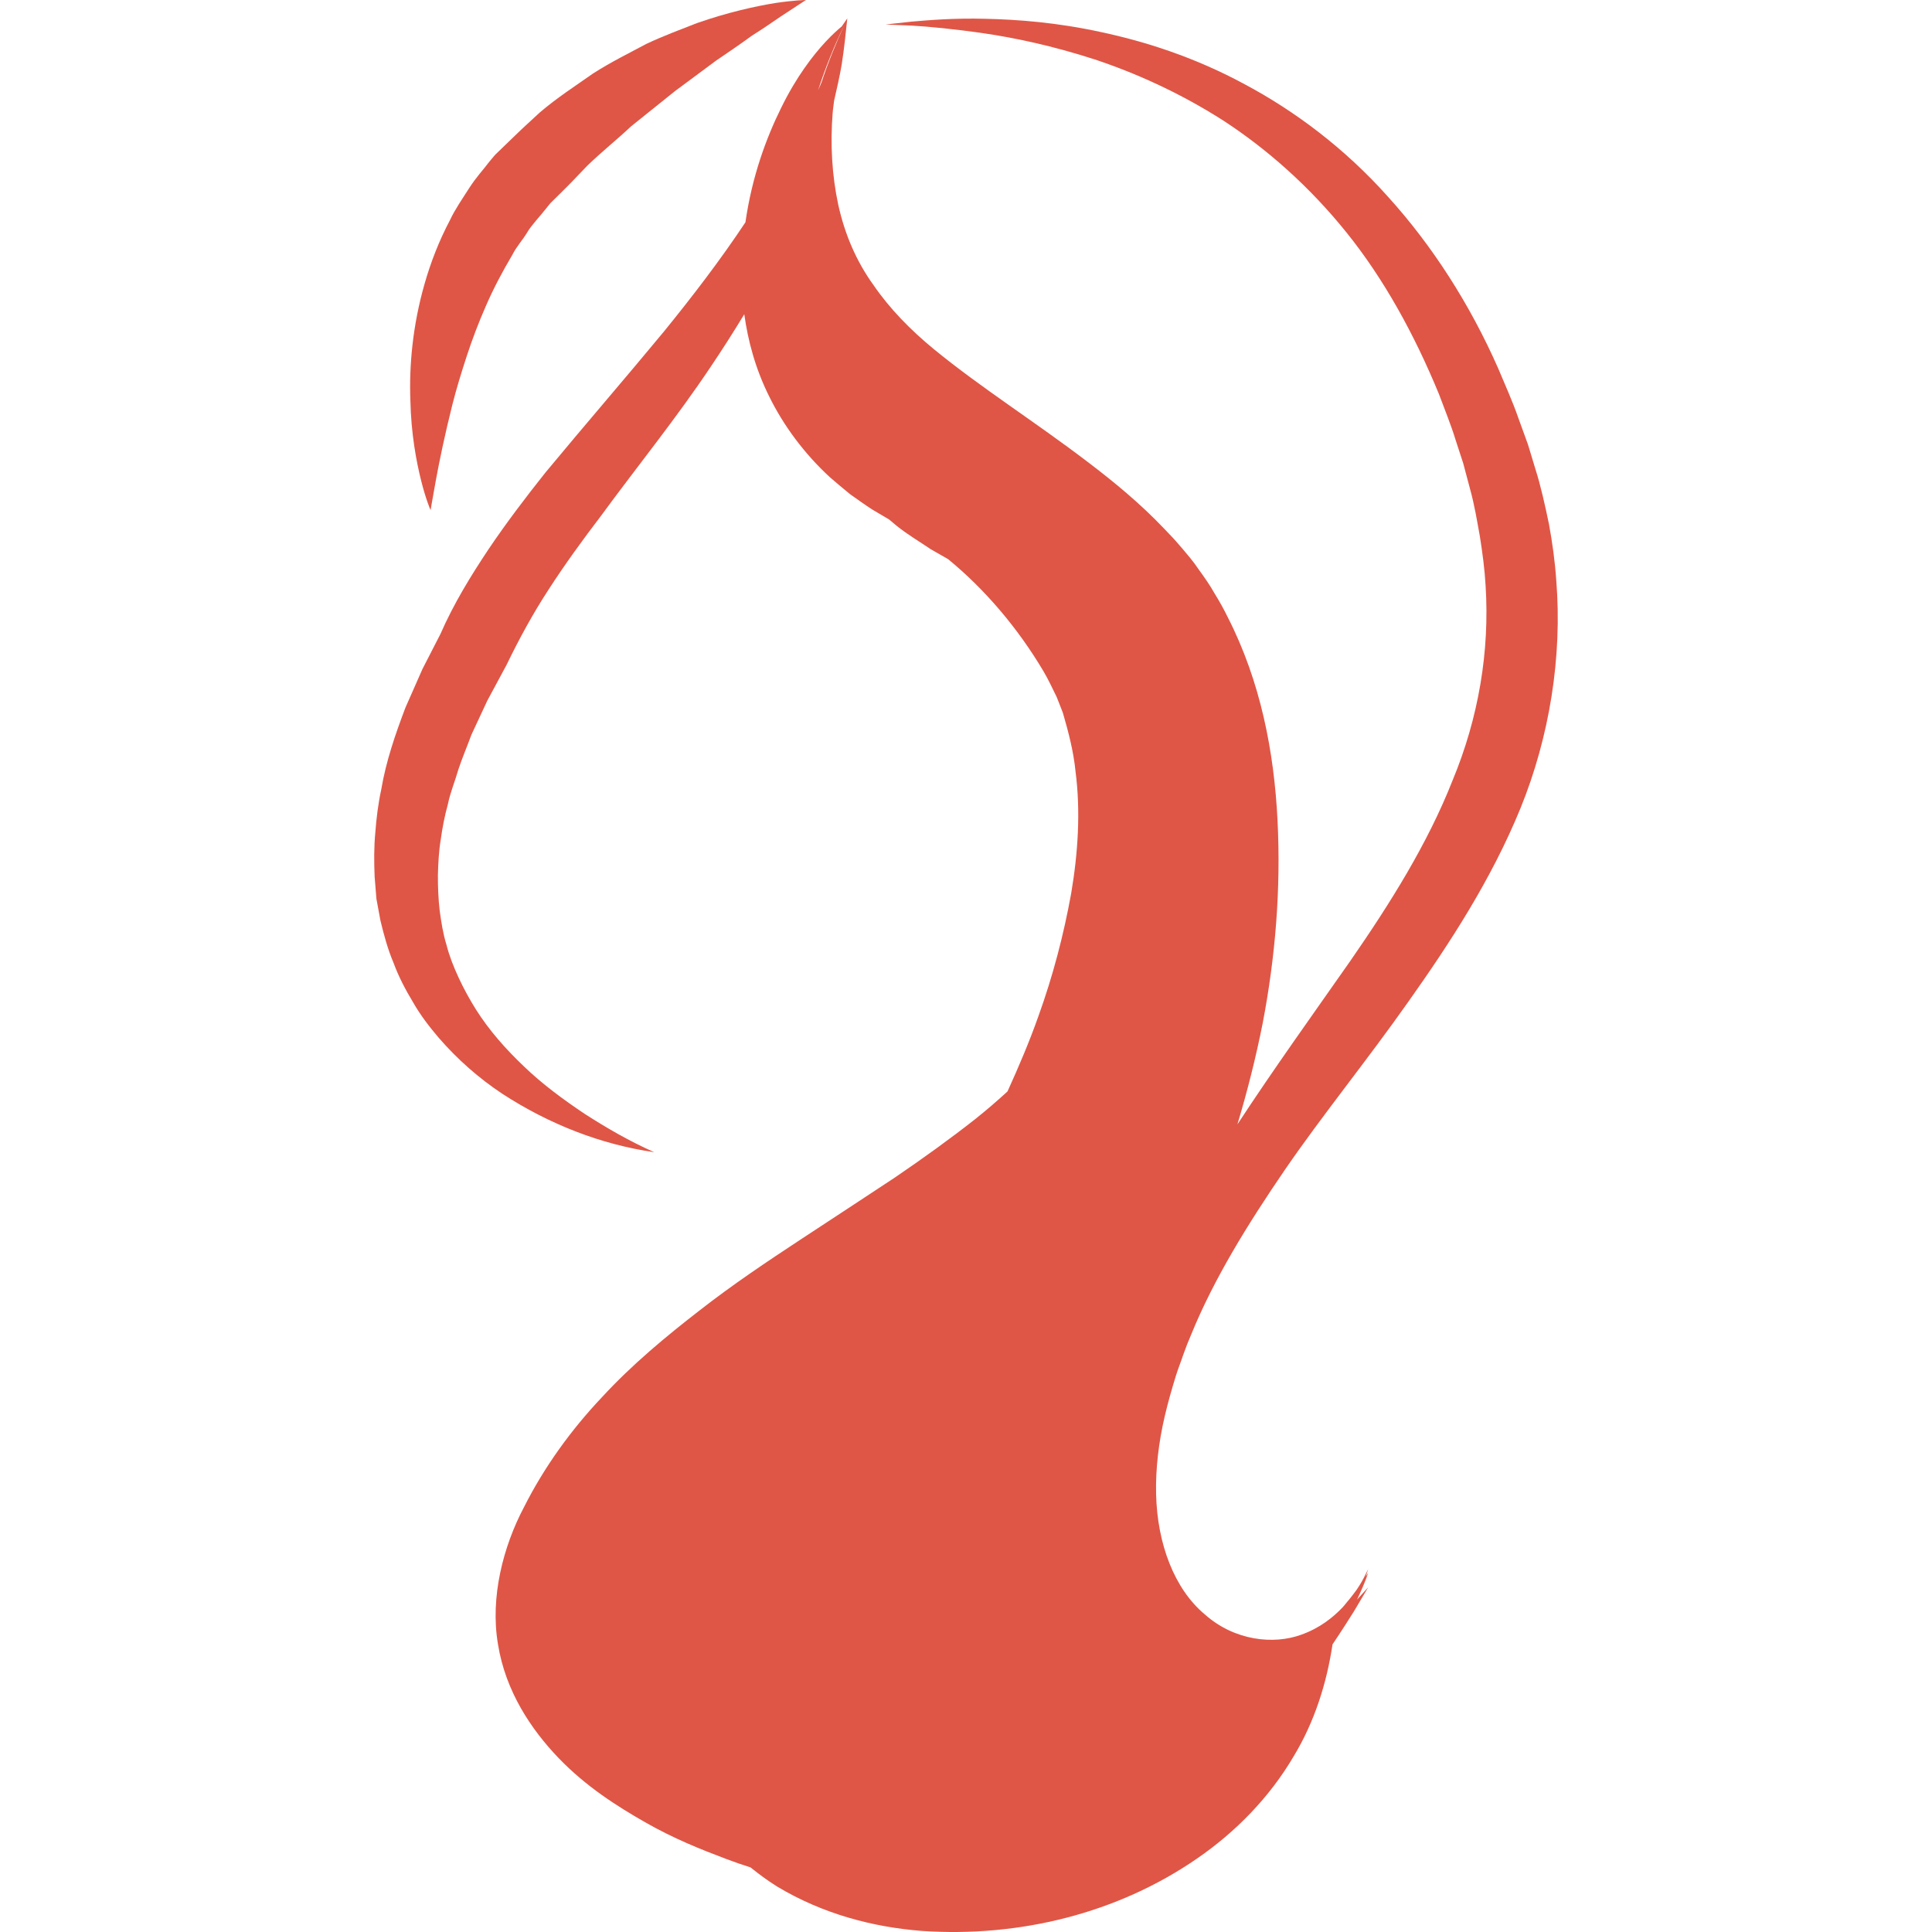 <!DOCTYPE svg PUBLIC "-//W3C//DTD SVG 1.1//EN" "http://www.w3.org/Graphics/SVG/1.1/DTD/svg11.dtd">
<!-- Uploaded to: SVG Repo, www.svgrepo.com, Transformed by: SVG Repo Mixer Tools -->
<svg fill="#df5646" version="1.1" id="Capa_1" xmlns="http://www.w3.org/2000/svg" xmlns:xlink="http://www.w3.org/1999/xlink" width="800px" height="800px" viewBox="0 0 584.744 584.744" xml:space="preserve">
<g id="SVGRepo_bgCarrier" stroke-width="0"/>
<g id="SVGRepo_tracerCarrier" stroke-linecap="round" stroke-linejoin="round"/>
<g id="SVGRepo_iconCarrier"> <g> <g> <path d="M130.312,154.389c0,0,0.598-3.286,1.607-9.027c1.044-5.706,2.688-13.679,5.009-22.938 c1.17-4.607,2.652-9.509,4.313-14.572c1.652-5.062,3.625-10.277,5.911-15.456c2.25-5.169,4.956-10.268,7.884-15.206 c1.348-2.67,3.107-4.464,4.536-6.857c1.259-2.179,3.947-4.938,5.849-7.393l0.768-0.964l0.33-0.402l0.036-0.054l1.643-1.616 l3.241-3.214c2.17-2.143,4.206-4.393,6.322-6.545c4.339-4.205,9.054-7.956,13.295-11.947c4.589-3.688,9.036-7.241,13.242-10.625 c4.411-3.268,8.572-6.375,12.42-9.215c3.982-2.688,7.643-5.214,10.875-7.572c3.348-2.098,6.232-4.107,8.634-5.741 C241.048,1.902,243.923,0,243.923,0s-3.366,0.036-9.25,0.911c-5.857,0.955-14.134,2.732-23.76,6.089 c-4.714,1.866-9.947,3.768-15.269,6.277c-5.152,2.759-10.75,5.5-16.161,8.974c-5.268,3.714-10.938,7.357-16.134,11.813 c-2.5,2.331-5.081,4.634-7.563,7.062l-3.75,3.625l-1.884,1.821l-0.134,0.107l-0.054,0.081l-0.455,0.491l-0.179,0.223l-0.402,0.473 l-0.786,0.946c-2.071,2.732-4.009,4.724-6.17,8.09c-2.009,3.161-4.331,6.491-5.777,9.634c-3.331,6.286-5.831,12.795-7.661,19.179 c-3.679,12.786-4.714,25-4.331,35.296c0.214,10.277,1.831,18.688,3.268,24.411C128.92,151.282,130.312,154.389,130.312,154.389z"/> <path d="M471.03,175.711c-0.394-5.777-1.18-11.465-2.215-17.081c-1.143-5.5-2.5-11.661-4.072-16.563l-2.285-7.536l-2.893-7.973 c-1.768-5.099-4.018-10.036-6.072-14.956c-8.625-19.599-20.054-37.323-33.322-51.975c-13.179-14.787-28.394-26.108-43.466-34.135 c-15.09-8.17-30.072-12.929-43.43-15.777c-13.394-2.929-25.242-3.804-34.93-4.027c-9.715-0.259-17.304,0.419-22.457,0.857 c-5.125,0.554-7.848,0.866-7.848,0.866s2.723,0.125,7.884,0.339c5.116,0.294,12.634,0.991,22.036,2.357 c9.393,1.375,20.67,3.786,33.118,7.795c12.393,4.098,25.857,10.081,39.162,18.581c13.215,8.607,26.107,19.965,37.322,33.921 c11.25,13.974,20.465,30.68,27.947,48.859c1.715,4.625,3.625,9.214,5.09,14.027l2.25,6.893l2.035,7.643 c1.447,5.232,2.107,9.545,3.018,14.518c0.787,4.956,1.447,9.894,1.732,14.885c1.269,19.938-2.143,40.117-10.035,59.064 c-7.536,19.107-18.858,37.144-30.93,54.573c-11.5,16.429-23.27,32.822-34.145,49.43c3.018-10.071,5.59-20.251,7.644-30.608 c3.839-20.019,5.536-40.555,4.5-61.306c-1.036-20.715-5.071-42.001-15.09-61.609c-1.196-2.464-2.554-4.875-4.019-7.241 c-1.303-2.339-3-4.768-4.785-7.224c-1.786-2.652-3.286-4.312-4.857-6.197l-1.179-1.357l-0.644-0.75l-0.32-0.357l-0.643-0.714 l-2.715-2.857c-7.215-7.607-15.18-14.17-23.18-20.242c-15.992-12.197-32.376-22.51-46.564-34.135 c-7.099-5.839-13.384-12.242-18.367-19.519c-5.152-7.143-8.661-15.394-10.599-24.224c-1.902-8.857-2.438-18.286-1.688-27.795 c0.089-1.232,0.312-2.456,0.438-3.697c0.831-3.607,1.652-7.223,2.286-10.857c0.75-4.723,1.214-9.349,1.706-14.045 c-0.277,0.58-0.518,1.152-0.804,1.75l0,0c0.286-0.581,0.509-1.17,0.804-1.75c-0.589,0.786-1.098,1.661-1.688,2.446 c-1.089,0.893-2.741,2.339-4.893,4.643c-3.786,4.081-8.893,10.643-13.5,20.117c-4.42,8.947-8.741,20.519-10.75,34.51 c-7.589,11.429-15.929,22.304-24.617,33.001c-11.697,14.152-23.822,28.144-35.93,42.76c-5.911,7.438-11.724,15.063-17.188,23.162 c-5.357,8.045-10.554,16.483-14.572,25.68l-5.438,10.589l-5.152,11.679c-3.036,8.009-5.875,16.188-7.331,24.813 c-0.92,4.259-1.464,8.634-1.795,13.045c-0.419,4.384-0.384,8.866-0.205,13.322l0.536,6.679l1.223,6.616 c1.045,4.357,2.232,8.724,3.982,12.84c1.536,4.188,3.643,8.17,5.929,11.956c2.214,3.875,4.902,7.357,7.732,10.679 c5.723,6.607,12.232,12.304,19.295,16.982c14.134,9.179,29.804,15.322,45.93,17.644c-7.42-3.285-14.366-7.304-21.009-11.572 c-6.563-4.393-12.867-9.035-18.394-14.357c-5.563-5.285-10.59-10.982-14.519-17.197c-1.955-3.125-3.714-6.321-5.232-9.589 c-1.518-3.268-2.849-6.59-3.732-10.063c-1.054-3.402-1.589-6.938-2.062-10.429c-0.402-3.527-0.545-7.072-0.527-10.644 c0.089-3.562,0.268-7.17,0.857-10.75c0.491-3.563,1.17-7.152,2.161-10.697c0.705-3.544,2.188-7.044,3.196-10.589 c1.152-3.491,2.652-6.964,3.929-10.456l4.795-10.295l5.429-10.081l0.205-0.366l0.25-0.491c3.732-7.715,7.902-15.411,12.786-22.876 c4.848-7.5,10.188-14.849,15.741-22.125c10.867-14.849,22.751-29.465,33.323-45.296c3.456-5.134,6.822-10.402,10.054-15.742 c1.134,8.134,3.384,16.527,7.536,24.867c4.312,8.777,10.545,17.242,18.358,24.447c1.973,1.741,4.062,3.438,6.143,5.161 c2.178,1.536,4.393,3.143,6.661,4.607c1.679,1,3.438,2.027,5.134,3.036c0.768,0.599,1.5,1.295,2.268,1.902 c3.312,2.67,6.893,4.75,10.348,7.107l5.25,3c11.063,9.072,21.082,20.795,28.876,33.957c1.464,2.474,2.678,5.125,3.964,7.724 c0.625,1.607,1.286,3.214,1.894,4.839c1.678,5.768,3.214,11.599,3.82,17.67c1.572,12.045,0.786,24.608-1.32,37.028 c-2.25,12.429-5.501,24.912-9.912,37.126c-2.723,7.697-5.946,15.269-9.348,22.751c-3.036,2.786-6.304,5.626-9.839,8.429 c-7.277,5.732-15.429,11.625-24.322,17.68c-9.063,5.965-18.608,12.268-28.519,18.75c-9.974,6.572-20.375,13.501-30.528,21.43 c-10.161,7.875-20.438,16.375-29.581,26.305c-9.25,9.785-17.394,21.018-23.537,33.197c-6.313,11.93-10.295,27.287-7.902,41.447 c2.268,14.34,10.117,25.93,18.322,34.484c8.339,8.678,17.652,14.571,26.242,19.482c8.634,4.946,17.009,8.268,24.394,11.054 c2.616,1,5.089,1.839,7.5,2.607c2.616,2.106,5.322,4.106,8.099,5.821c13.768,8.25,28.805,12.215,43.635,13.394 c29.6,2.036,59.297-5.321,83.227-21.786c11.965-8.18,22.215-18.787,29.43-31.072c6.32-10.447,10-22.145,11.75-33.859 c2.643-3.928,4.821-7.357,6.482-10c2.821-4.75,4.321-7.285,4.321-7.285s-1.161,1.285-3.375,3.714 c1.25-2.644,2.429-5.321,3.375-8.054c-0.269,0.375-0.536,0.75-0.769,1.16c0.037-0.16,0.107-0.339,0.144-0.428 c0.394-1.269,0.625-1.911,0.625-1.911s-0.304,0.606-0.911,1.804c-0.518,1.107-1.375,2.679-2.643,4.535 c-1.321,1.805-2.679,3.5-4.125,5.18c-2.982,3.143-7.018,6.375-12.607,8.357c-8.305,3.035-20.144,1.875-29.162-6.144 c-9.215-7.679-14.411-21.358-14.75-36.43c-0.179-7.571,0.75-15.571,2.643-23.679c0.965-4.107,2.107-8.107,3.357-12.145 c0.607-2,1.535-4.268,2.25-6.428l1.143-3.072l1.286-3.107c6.821-16.696,16.929-33.072,28.251-49.645 c11.393-16.607,24.75-32.965,37.358-50.858c12.644-17.849,25.144-36.992,34.001-58.645 C468.994,222.963,472.869,198.828,471.03,175.711z M336.525,180.774l0.089,0.116C336.811,181.086,336.667,180.944,336.525,180.774 z M255.495,7.679c-2.536,5.581-4.902,11.286-6.821,17.17c-0.339,0.804-0.67,1.616-1.036,2.402c0.018-0.044,0.018-0.062,0.018-0.08 C249.79,20.537,252.424,14.045,255.495,7.679L255.495,7.679z"/> </g> </g> </g>
</svg>